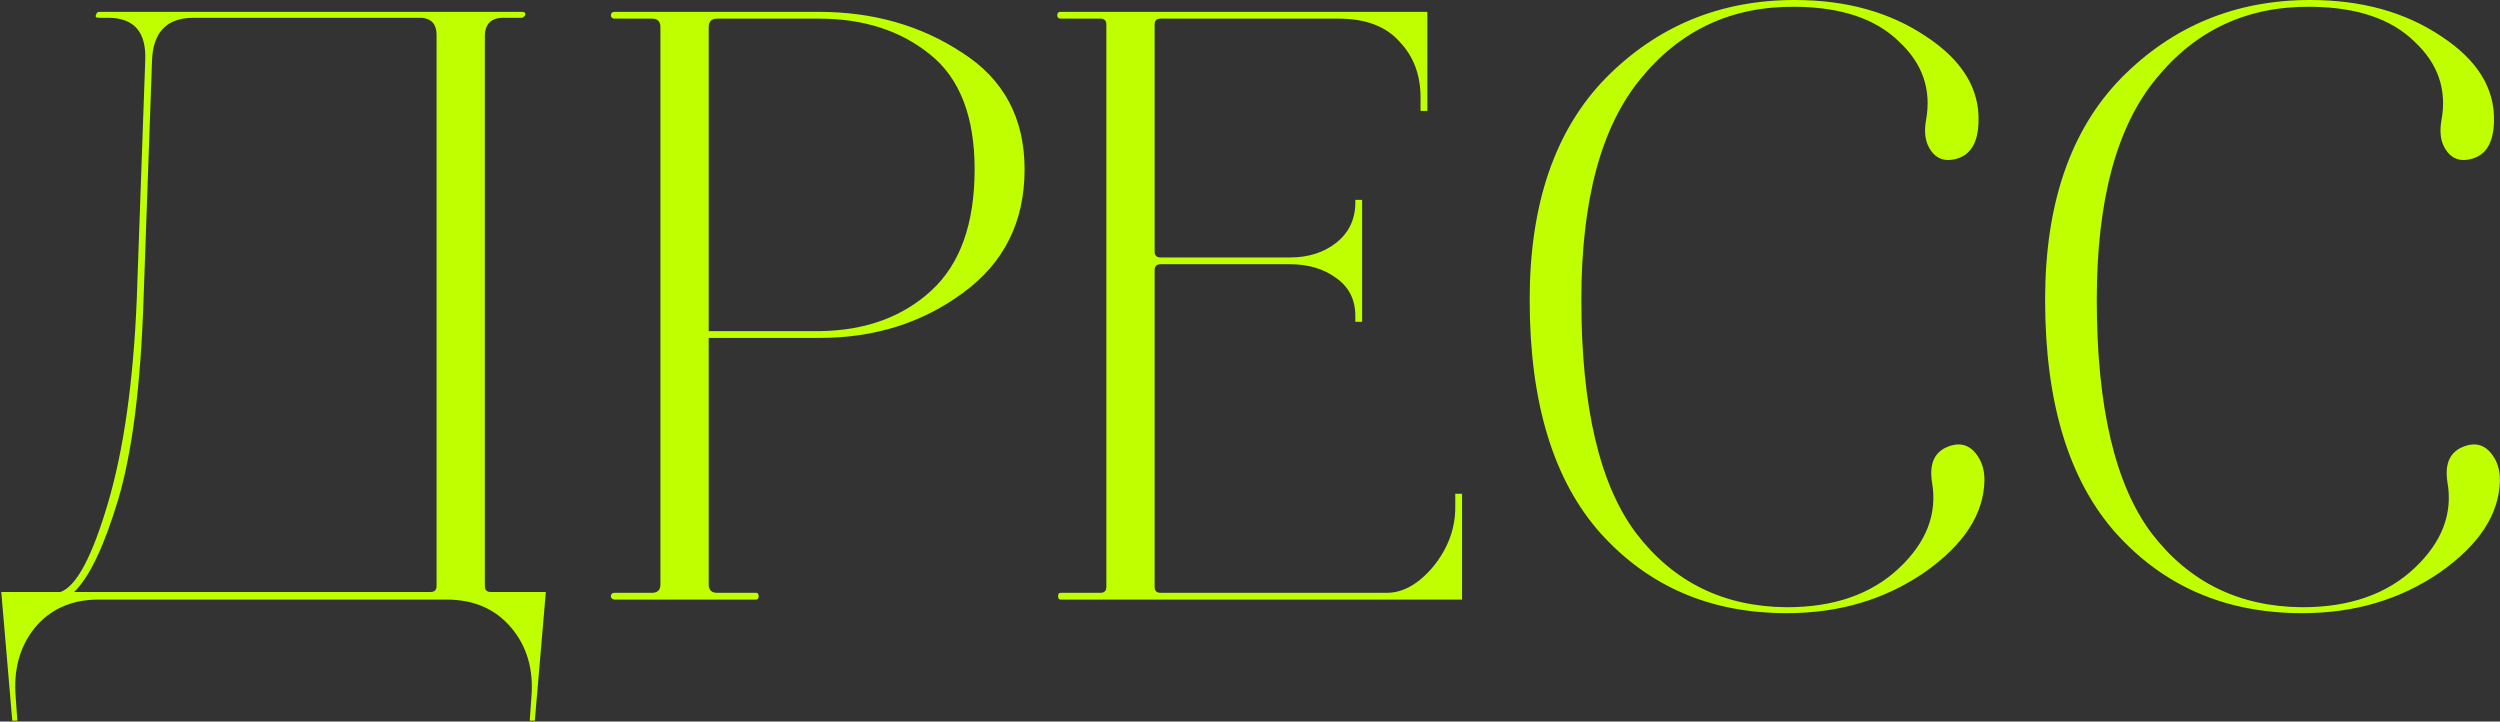 <?xml version="1.0" encoding="UTF-8"?> <svg xmlns="http://www.w3.org/2000/svg" width="738" height="213" viewBox="0 0 738 213" fill="none"><rect x="0" y="0" width="738" height="213" fill="#333333" stroke="none"/> <path d="M28.376 177C20.709 177.167 14.626 180 10.126 185.5C5.793 191 3.959 197.75 4.626 205.75L5.126 212.75H3.626L0.376 174.75H17.876C22.543 173.083 27.209 164.333 31.876 148.5C36.543 132.667 39.376 112.583 40.376 88.25L42.876 17.75C43.209 9.417 39.543 5.25 31.876 5.25H29.126C28.293 5.25 28.043 4.917 28.376 4.25C28.543 3.75 28.876 3.5 29.376 3.5H154.126C154.793 3.5 155.126 3.75 155.126 4.25C154.959 4.75 154.626 5.083 154.126 5.25H148.626C144.959 5.25 143.126 7.083 143.126 10.75V173C143.126 174.167 143.709 174.75 144.876 174.75H161.126L157.876 212.75H156.376L156.876 205.75C157.543 197.583 155.543 190.75 150.876 185.25C146.209 179.75 139.876 177 131.876 177H28.376ZM42.376 88.25C41.543 113.75 39.043 133.5 34.876 147.5C30.709 161.333 26.376 170.417 21.876 174.75H127.126C128.293 174.75 128.876 174.167 128.876 173V10.25C128.876 7.25 127.459 5.583 124.626 5.25H57.126C49.293 5.25 45.209 9.417 44.876 17.75L42.376 88.25ZM181.456 177C181.123 177 180.789 176.833 180.456 176.5C180.289 176.167 180.289 175.833 180.456 175.5C180.623 175.167 180.956 175 181.456 175H192.456C194.123 175 194.956 174.167 194.956 172.5V8C194.956 6.333 194.123 5.5 192.456 5.5H181.456C180.956 5.5 180.623 5.333 180.456 5C180.289 4.667 180.289 4.333 180.456 4C180.623 3.667 180.956 3.5 181.456 3.5H241.706C257.706 3.5 271.789 7.5 283.956 15.5C296.289 23.333 302.456 34.833 302.456 50C302.456 65.5 296.373 77.667 284.206 86.5C272.206 95.333 258.123 99.75 241.956 99.75H209.206V172.5C209.206 174.167 210.039 175 211.706 175H223.206C223.706 175 223.956 175.333 223.956 176C223.956 176.667 223.706 177 223.206 177H181.456ZM287.706 50C287.706 34.333 283.289 23 274.456 16C265.789 9 254.873 5.5 241.706 5.5H211.706C210.039 5.5 209.206 6.333 209.206 8V97.75H241.956C255.456 97.583 266.456 93.583 274.956 85.75C283.456 77.917 287.706 66 287.706 50ZM380.845 78H342.595C341.428 78 340.845 78.583 340.845 79.75V173.25C340.845 174.417 341.428 175 342.595 175H409.345C414.178 175 418.761 172.417 423.095 167.25C427.428 161.917 429.595 156.083 429.595 149.75V145.75H431.595V177H313.095C312.595 177 312.345 176.667 312.345 176C312.345 175.333 312.595 175 313.095 175H324.845C326.011 175 326.595 174.417 326.595 173.25V7.25C326.595 6.083 326.011 5.5 324.845 5.5H313.095C312.428 5.5 312.095 5.167 312.095 4.5C312.095 3.833 312.428 3.5 313.095 3.5H421.345V32.75H419.345V28.75C419.345 22.083 417.261 16.583 413.095 12.25C409.095 7.75 403.095 5.5 395.095 5.5H342.595C341.428 5.5 340.845 6.083 340.845 7.25V74.25C340.845 75.417 341.428 76 342.595 76H380.845C386.178 76 390.678 74.583 394.345 71.75C398.178 68.75 400.095 64.75 400.095 59.75V59H402.095V95H400.095V93.25C400.095 88.417 398.178 84.667 394.345 82C390.678 79.333 386.178 78 380.845 78ZM527.558 181H527.308C504.974 181 486.724 173.167 472.558 157.5C458.558 141.833 451.558 118.833 451.558 88.5C451.558 60.167 459.058 38.333 474.058 23C489.224 7.667 507.808 -1.07288e-06 529.808 -1.07288e-06C544.974 -1.07288e-06 557.891 3.583 568.558 10.75C579.224 17.75 584.391 26.167 584.058 36C583.891 42.333 581.558 46 577.058 47C573.391 47.833 570.724 46.417 569.058 42.75C568.224 40.75 568.058 38.333 568.558 35.5C570.224 26.5 567.558 18.75 560.558 12.25C553.724 5.583 543.641 2.167 530.308 2H529.808C511.141 1.833 495.974 8.917 484.308 23.25C472.641 37.417 466.808 59.167 466.808 88.5C466.808 120.167 472.224 143.167 483.058 157.5C494.058 171.833 508.808 179.083 527.308 179.25H527.558C541.391 179.25 552.391 175.417 560.558 167.75C568.724 160.083 571.974 151.583 570.308 142.25C569.474 136.75 571.141 133.25 575.308 131.75C578.974 130.417 581.891 131.5 584.058 135C585.224 136.833 585.808 139.083 585.808 141.75C585.641 151.75 579.724 160.833 568.058 169C556.391 177 542.891 181 527.558 181ZM679.716 181H679.466C657.132 181 638.882 173.167 624.716 157.5C610.716 141.833 603.716 118.833 603.716 88.5C603.716 60.167 611.216 38.333 626.216 23C641.382 7.667 659.966 -1.07288e-06 681.966 -1.07288e-06C697.132 -1.07288e-06 710.049 3.583 720.716 10.75C731.382 17.75 736.549 26.167 736.216 36C736.049 42.333 733.716 46 729.216 47C725.549 47.833 722.882 46.417 721.216 42.75C720.382 40.75 720.216 38.333 720.716 35.5C722.382 26.5 719.716 18.75 712.716 12.25C705.882 5.583 695.799 2.167 682.466 2H681.966C663.299 1.833 648.132 8.917 636.466 23.25C624.799 37.417 618.966 59.167 618.966 88.5C618.966 120.167 624.382 143.167 635.216 157.5C646.216 171.833 660.966 179.083 679.466 179.25H679.716C693.549 179.25 704.549 175.417 712.716 167.75C720.882 160.083 724.132 151.583 722.466 142.25C721.632 136.75 723.299 133.25 727.466 131.75C731.132 130.417 734.049 131.5 736.216 135C737.382 136.833 737.966 139.083 737.966 141.75C737.799 151.75 731.882 160.833 720.216 169C708.549 177 695.049 181 679.716 181Z" fill="#C0FF00"></path> </svg> 